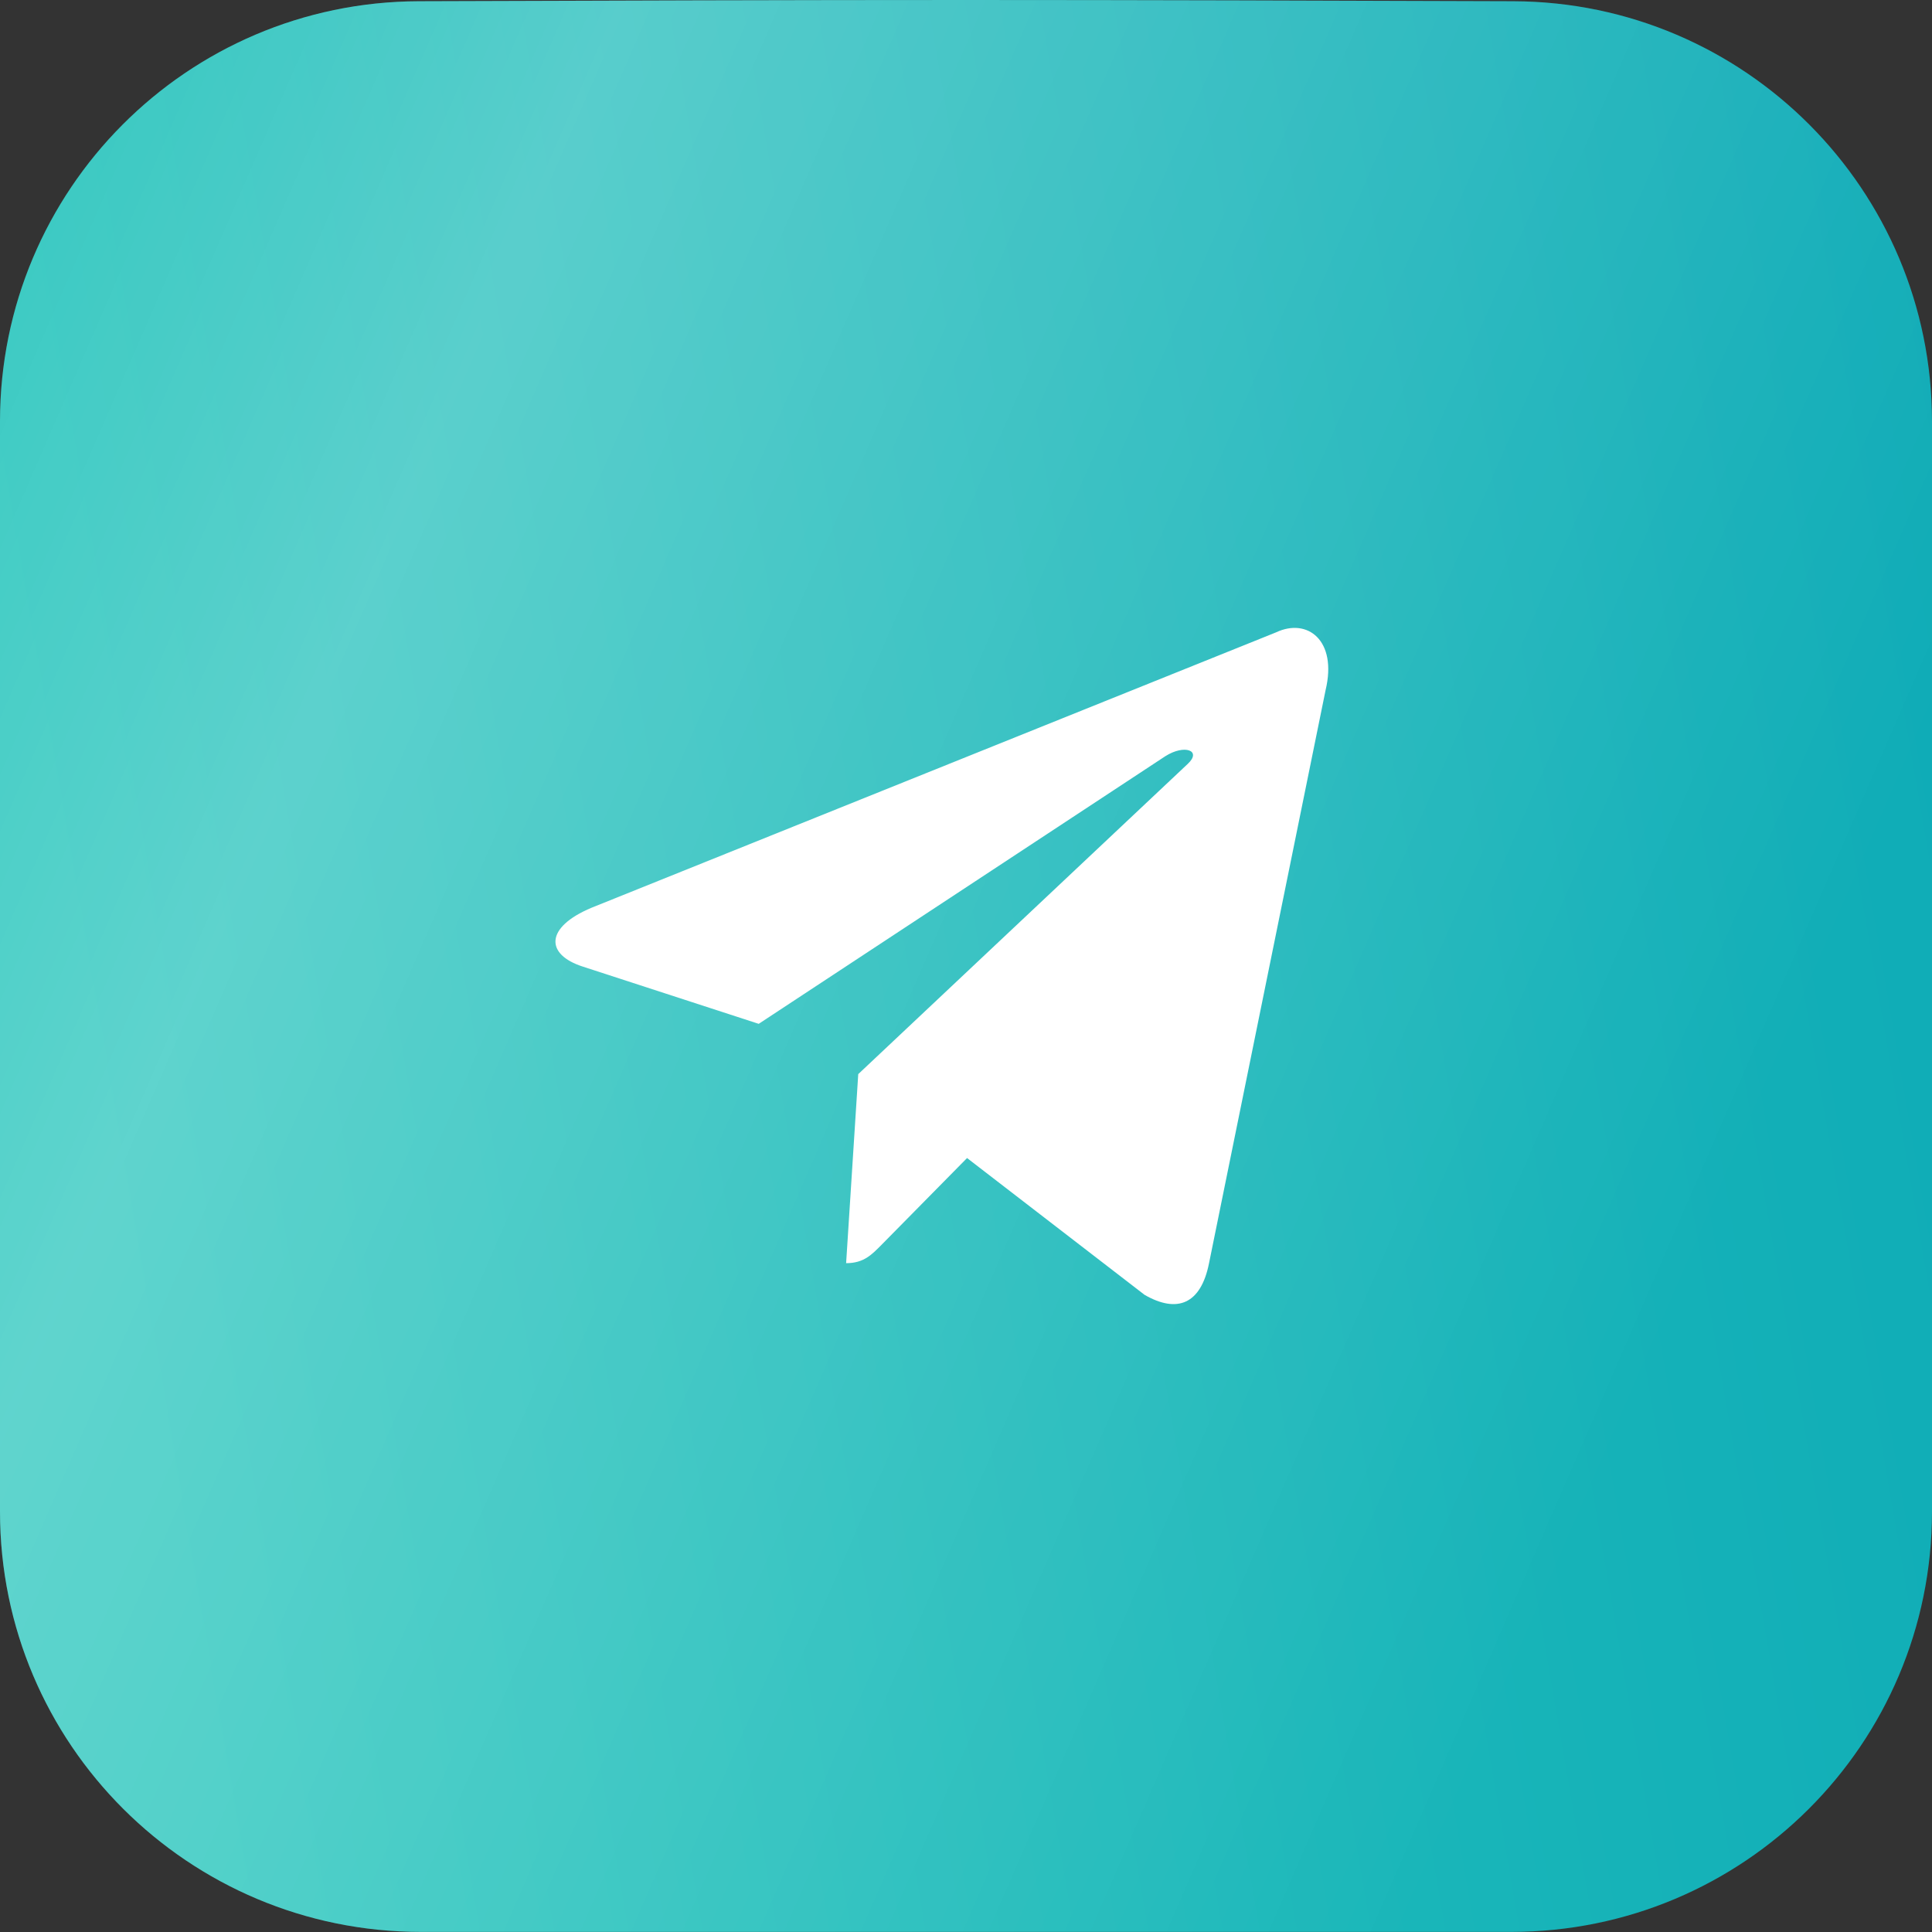 <?xml version="1.0" encoding="UTF-8"?> <svg xmlns="http://www.w3.org/2000/svg" width="80" height="80" viewBox="0 0 80 80" fill="none"><rect x="0" y="0" width="80" height="80" fill="#333333" stroke="none"/><path d="M1.36298e-05 17.447C-3.06161e-05 7.861 7.742 0.086 17.328 0.051C24.719 0.024 33.191 9.2076e-08 40 0C46.808 -9.20531e-08 55.277 0.024 62.667 0.051C72.255 0.086 80 7.863 80 17.451C80 23.089 80 30.561 80 40.464C80 49.924 80 57.12 80 62.595C80 72.219 72.199 79.996 62.575 79.996H39.665H17.433C7.807 79.996 0.001 72.22 0 62.593C0 57.117 0 49.921 0 40.464C0 30.561 3.96645e-05 23.087 1.36298e-05 17.447Z" fill="url(#paint0_linear_11_980)"></path><path d="M1.36298e-05 17.447C-3.06161e-05 7.861 7.742 0.086 17.328 0.051C24.719 0.024 33.191 9.2076e-08 40 0C46.808 -9.20531e-08 55.277 0.024 62.667 0.051C72.255 0.086 80 7.863 80 17.451C80 23.089 80 30.561 80 40.464C80 49.924 80 57.12 80 62.595C80 72.219 72.199 79.996 62.575 79.996H39.665H17.433C7.807 79.996 0.001 72.22 0 62.593C0 57.117 0 49.921 0 40.464C0 30.561 3.96645e-05 23.087 1.36298e-05 17.447Z" fill="url(#paint1_linear_11_980)" fill-opacity="0.25"></path><path d="M52.84 26.184L24.494 37.588C22.56 38.399 22.571 39.525 24.139 40.027L31.417 42.395L48.255 31.312C49.051 30.806 49.778 31.078 49.181 31.632L35.538 44.477H35.535L35.538 44.479L35.036 52.305C35.772 52.305 36.096 51.953 36.509 51.538L40.044 47.952L47.396 53.618C48.752 54.397 49.726 53.997 50.063 52.309L54.89 28.576C55.384 26.509 54.133 25.574 52.84 26.184Z" fill="white"></path><defs><linearGradient id="paint0_linear_11_980" x1="71.585" y1="-57.317" x2="-12.038" y2="-42.922" gradientUnits="userSpaceOnUse"><stop stop-color="#0DAAB6"></stop><stop offset="1" stop-color="#2AC6BD"></stop></linearGradient><linearGradient id="paint1_linear_11_980" x1="8.742" y1="-35.427" x2="92.636" y2="1.016" gradientUnits="userSpaceOnUse"><stop stop-color="white" stop-opacity="0"></stop><stop offset="0.325" stop-color="white"></stop><stop offset="1" stop-color="white" stop-opacity="0"></stop><stop offset="1" stop-color="white" stop-opacity="0"></stop></linearGradient></defs></svg> 